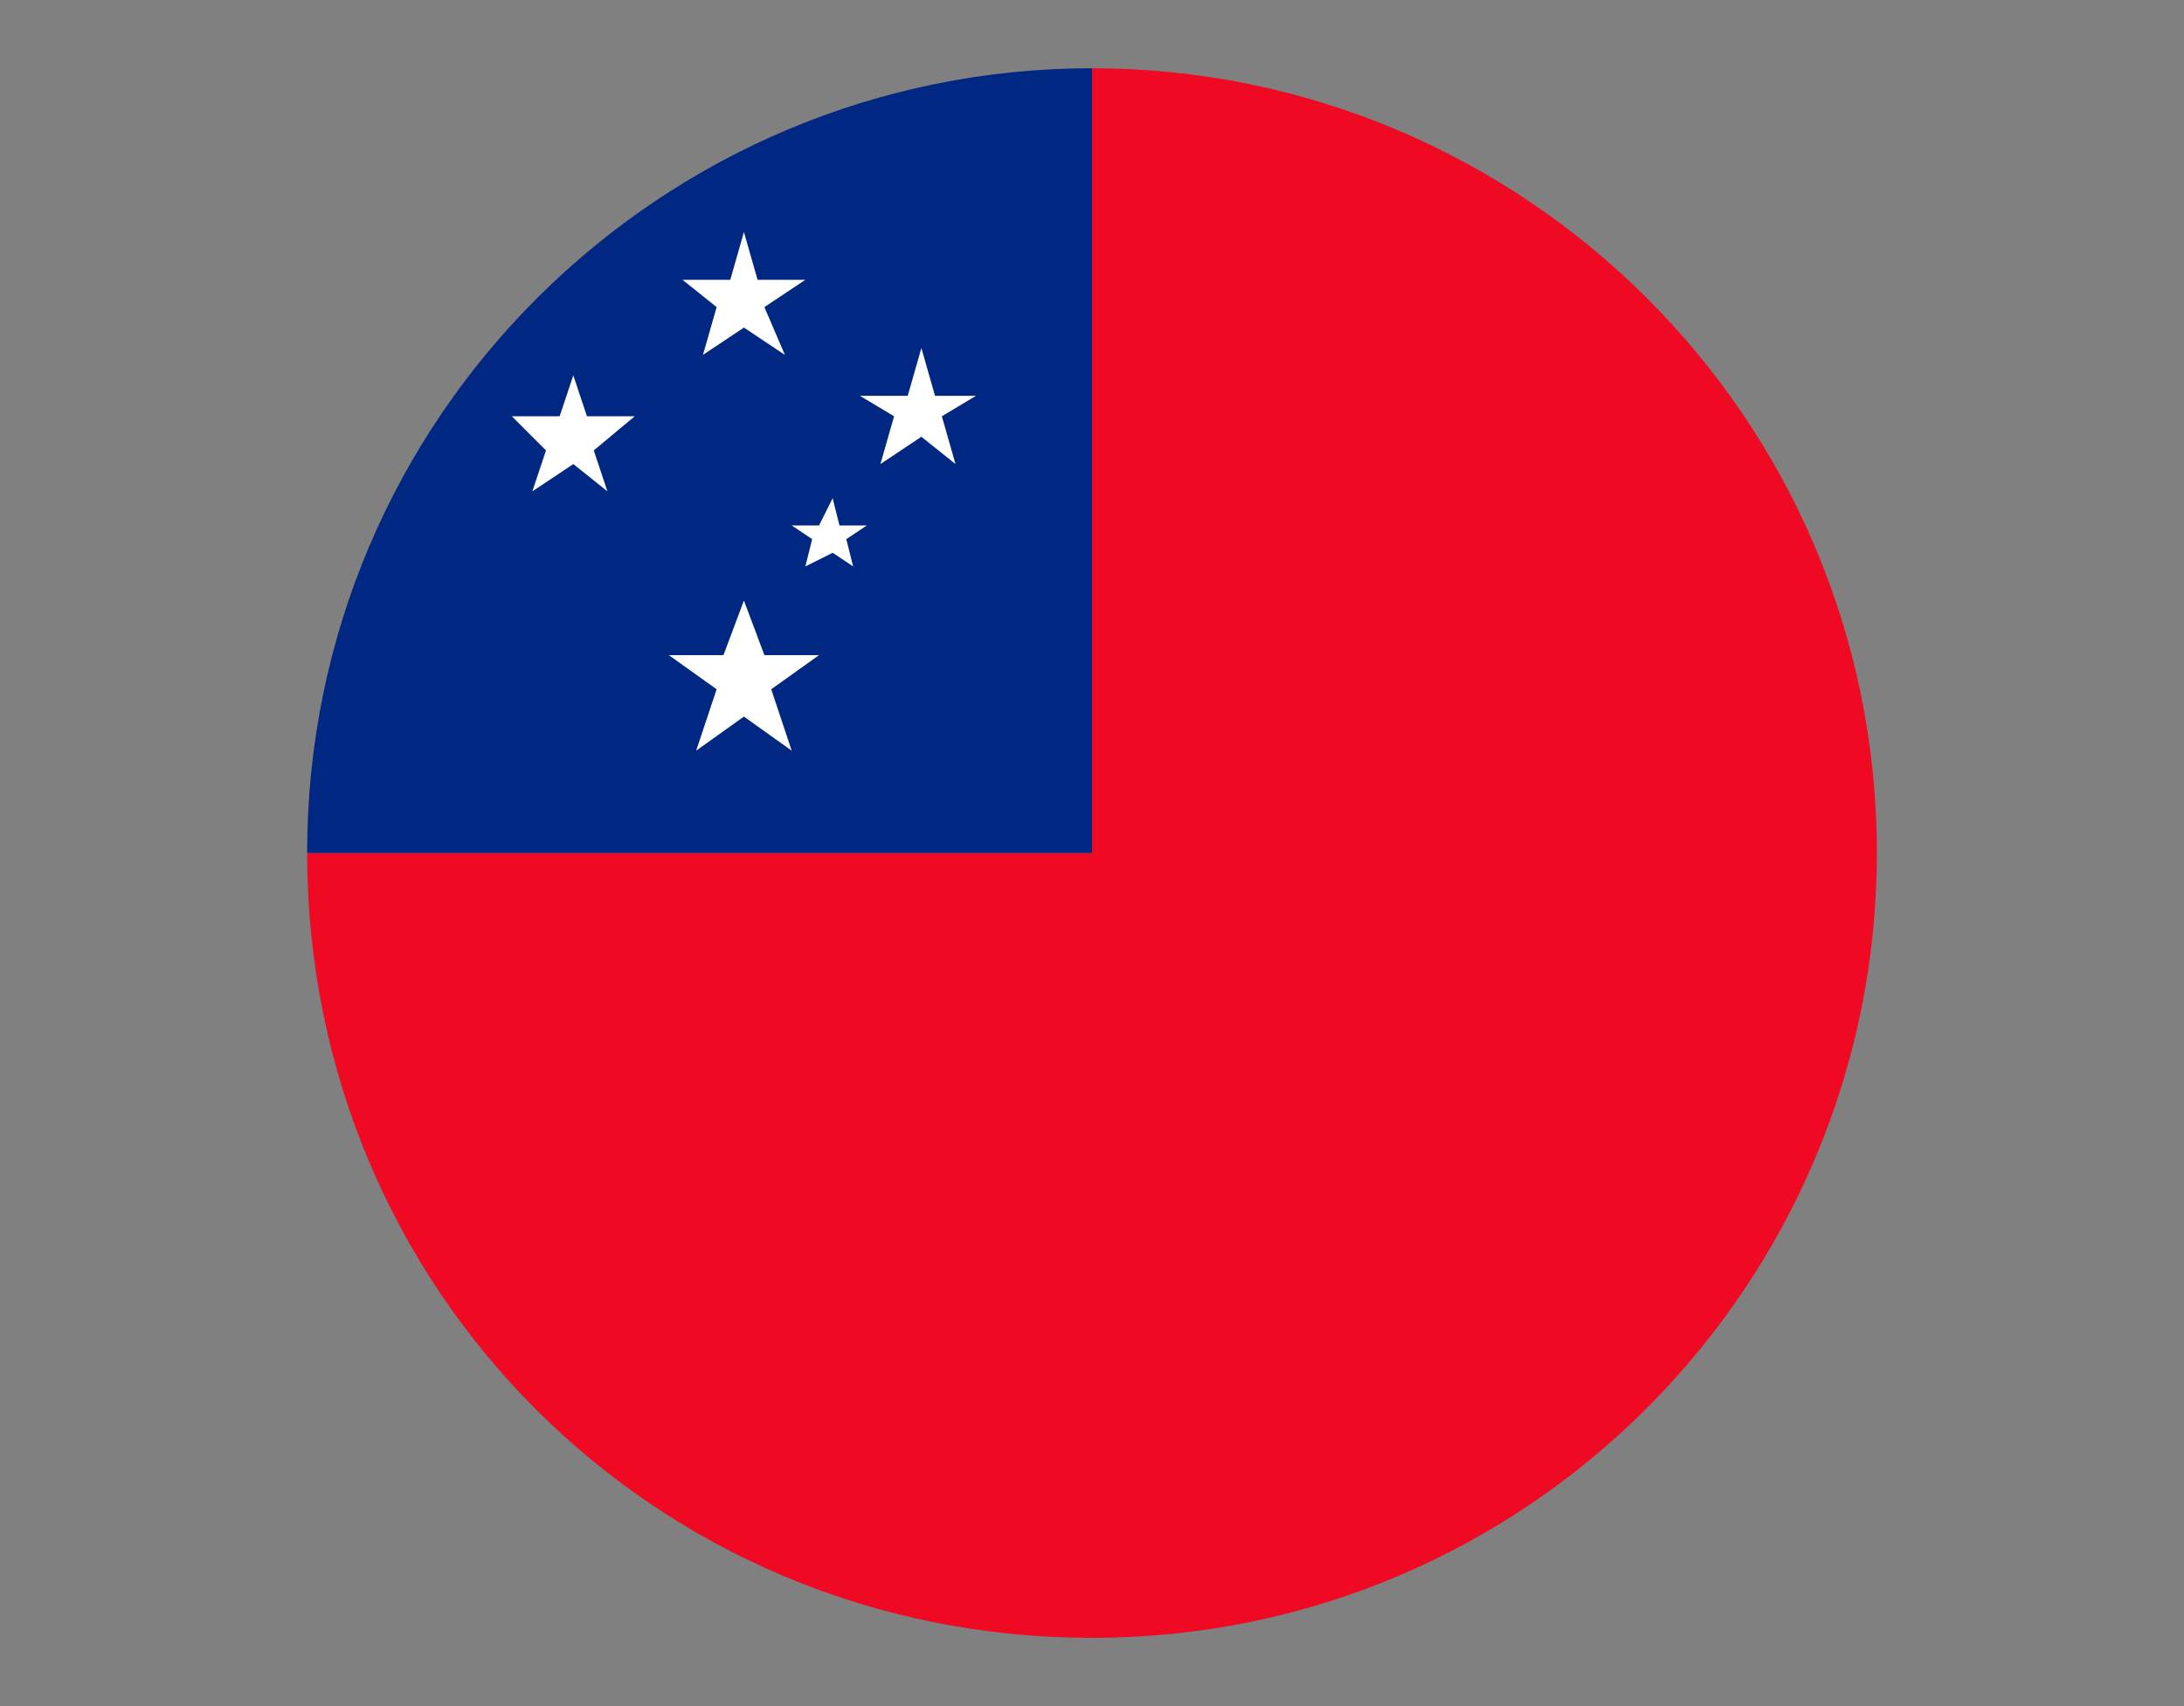 <?xml version="1.0" encoding="UTF-8"?> <svg xmlns="http://www.w3.org/2000/svg" xmlns:xlink="http://www.w3.org/1999/xlink" id="Layer_1" version="1.1" viewBox="0 0 32 25"><rect x="0" y="0" width="32" height="25" fill="#808080" stroke="none"/><defs><style> .st0 { fill: #fff; } .st1 { fill: #002781; } .st2 { fill: #ef0922; } </style></defs><path class="st2" d="M27.5,12.5c0,6.3-5.1,11.5-11.5,11.5s-11.5-5.1-11.5-11.5h11.5V1c6.3,0,11.5,5.1,11.5,11.5Z"></path><path class="st1" d="M16,1v11.5H4.5C4.5,6.1,9.7,1,16,1Z"></path><g><polygon class="st0" points="10.5 4.5 10.3 5.2 10.9 4.8 11.5 5.2 11.2 4.5 11.8 4.1 11.1 4.1 10.9 3.4 10.7 4.1 10 4.1 10.5 4.5"></polygon><polygon class="st0" points="8.6 6.1 8.4 5.5 8.2 6.1 7.5 6.1 8 6.6 7.8 7.2 8.4 6.8 8.9 7.2 8.7 6.6 9.3 6.1 8.6 6.1"></polygon><polygon class="st0" points="13.8 6.1 14.3 5.8 13.7 5.8 13.5 5.1 13.3 5.8 12.6 5.8 13.1 6.1 12.9 6.8 13.5 6.4 14 6.8 13.8 6.1"></polygon><polygon class="st0" points="12.3 7.7 12.2 7.3 12 7.7 11.6 7.7 11.9 7.9 11.8 8.3 12.2 8.1 12.5 8.3 12.4 7.9 12.7 7.7 12.3 7.7"></polygon><polygon class="st0" points="11.2 9.6 10.9 8.8 10.6 9.6 9.8 9.6 10.5 10.1 10.2 11 10.9 10.5 11.6 11 11.3 10.1 12 9.6 11.2 9.6"></polygon></g></svg> 